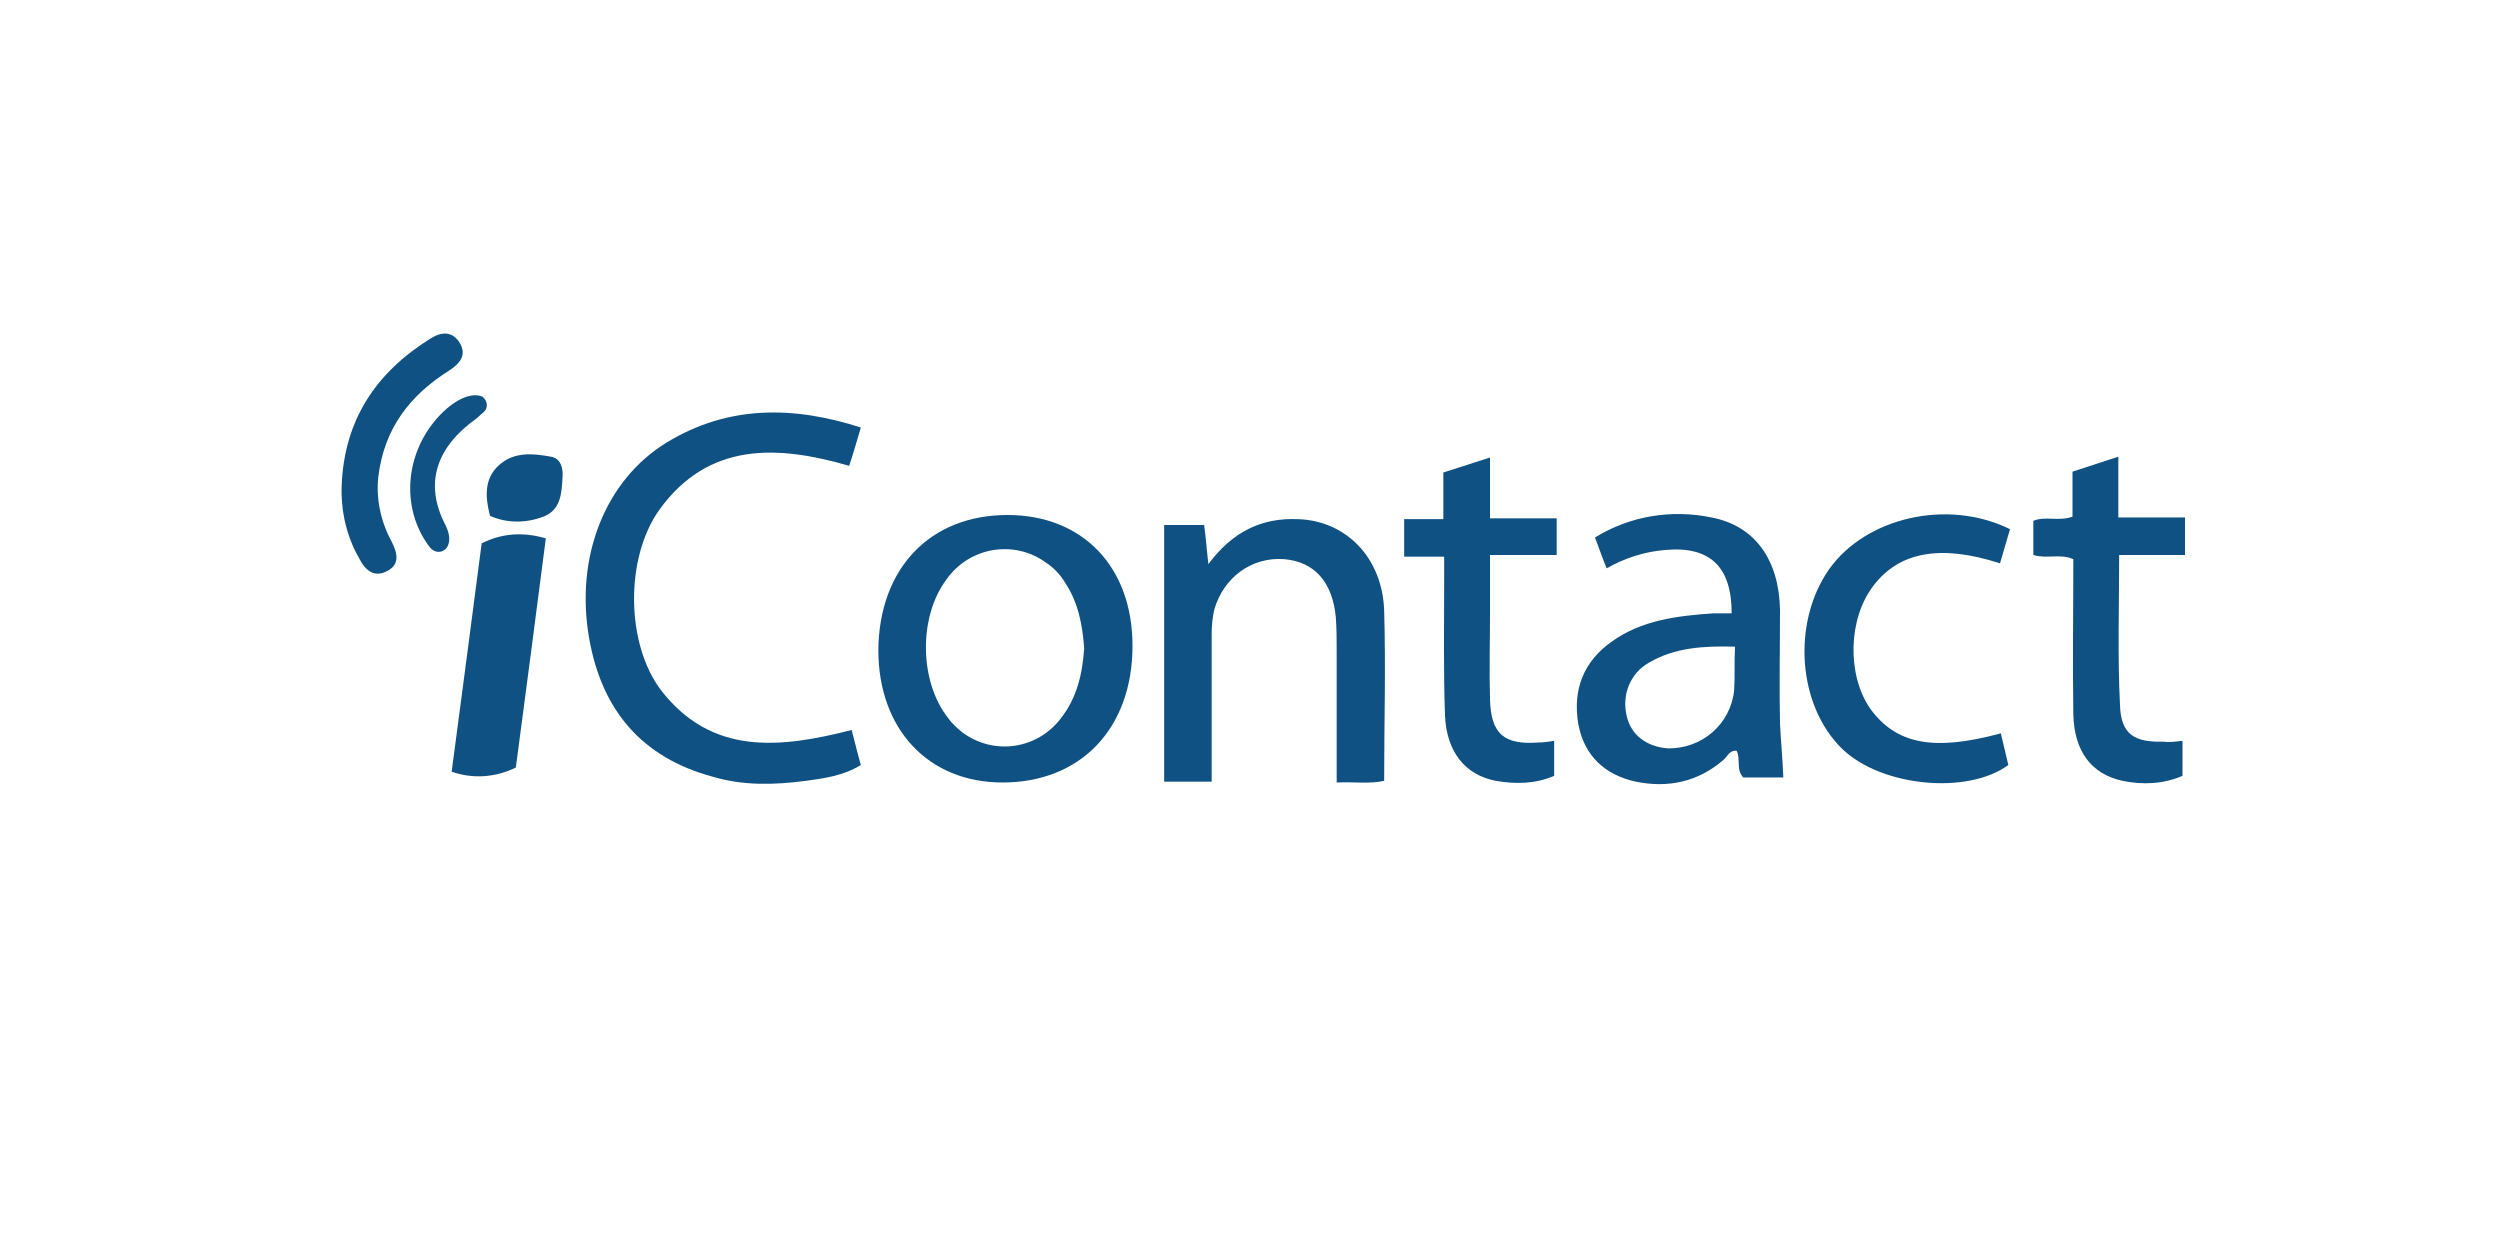 <?xml version="1.0" encoding="UTF-8"?>
<!-- Generator: Adobe Illustrator 22.1.0, SVG Export Plug-In . SVG Version: 6.00 Build 0)  -->
<svg xmlns="http://www.w3.org/2000/svg" xmlns:xlink="http://www.w3.org/1999/xlink" version="1.1" id="Layer_1" x="0px" y="0px" viewBox="0 0 300 148" style="enable-background:new 0 0 300 148;" xml:space="preserve">
<style type="text/css">
	.st0{fill:#0F5183;}
	.st1{fill:#105183;}
	.st2{fill:#105283;}
</style>
<path class="st0" d="M102.2,87.6c0.4,1.5,0.7,2.8,1.1,4.2c-2.1,1.3-4.4,1.6-6.6,1.9c-3.8,0.5-7.5,0.6-11.2-0.5  c-8.5-2.3-13.3-8-14.8-16.6C69,67,72.5,57.7,80,53.1c7.4-4.5,15.2-4.4,23.3-1.8c-0.5,1.7-0.9,3.1-1.4,4.6  c-8.6-2.5-16.9-2.9-22.8,5.3c-4.1,5.8-4,16,0.2,21.6C85.4,90.7,93.6,89.8,102.2,87.6z"></path>
<path class="st0" d="M139.8,63h4.7c0.2,1.5,0.3,2.9,0.5,4.7c2.9-3.9,6.4-5.6,10.8-5.4c5.7,0.2,10.1,4.6,10.3,11  c0.2,6.8,0,13.5,0,20.4c-1.8,0.4-3.6,0.1-5.7,0.2c0-5.4,0-10.5,0-15.7c0-1.4,0-2.7-0.1-4.1c-0.4-4.3-2.6-6.7-6.2-7  c-3.9-0.3-7.3,2.2-8.4,6.1c-0.2,0.9-0.3,1.9-0.3,2.9v17.7h-5.7V63z"></path>
<path class="st0" d="M240.1,88l0.9,3.8c-4.9,3.6-15.2,2.6-19.9-1.9c-5.4-5.2-6.1-15.2-1.6-21.6c4.4-6.2,14.2-8.5,21.7-4.8  c-0.4,1.4-0.8,2.7-1.2,4.1c-7.1-2.3-12.1-1.4-15.2,2.7c-3,3.9-3.2,10.6-0.4,14.7C227.5,89.3,232,90.2,240.1,88z"></path>
<path class="st0" d="M186.5,88.9v4.2c-2.3,1-4.7,1-7,0.6c-3.7-0.7-5.9-3.5-6.1-7.8c-0.2-5.5-0.1-11-0.1-16.5c0-0.8,0-1.6,0-2.6h-4.8  v-4.5h4.7v-5.6l5.6-1.8v7.3h8v4.4h-8v7.1c0,3.4-0.1,6.8,0,10.2c0.1,4.2,1.7,5.5,5.8,5.2C185.3,89.1,185.8,89,186.5,88.9z"></path>
<path class="st0" d="M261.9,88.9v4.2c-2.3,1-4.8,1.1-7.2,0.6c-3.7-0.8-5.8-3.5-5.9-8c-0.1-6.2,0-12.3,0-18.6c-1.6-0.7-3.2,0-4.8-0.5  v-4.1c1.4-0.6,3,0.1,4.7-0.5v-5.4l5.5-1.8v7.3h8v4.5h-7.9c0,6.2-0.2,12.1,0.1,18c0.1,3.5,1.7,4.5,5.2,4.4  C260.3,89.1,261,89,261.9,88.9z"></path>
<path class="st0" d="M61.9,92.1c-2.4,1.2-5.2,1.4-7.7,0.5c1.2-9,2.4-18.2,3.6-27.4c2.4-1.2,4.9-1.4,7.7-0.6  C64.3,73.9,63.1,83.1,61.9,92.1z"></path>
<path class="st1" d="M41,58.3c0.3-7.9,4.1-13.6,10.7-17.7c1.3-0.8,2.6-0.9,3.5,0.6c0.8,1.4,0,2.4-1.2,3.2c-4.8,3-7.9,7-8.6,12.8  c-0.3,2.7,0.3,5.4,1.6,7.8c0.7,1.4,1,2.7-0.5,3.5c-1.6,0.9-2.7-0.1-3.4-1.5C41.6,64.4,40.9,61.4,41,58.3z"></path>
<path class="st2" d="M51.6,65.7c-3.1-4-3.2-9.8-0.1-14.3c2.1-3,4.8-4.5,6.4-3.8c0.6,0.5,0.7,1.3,0.2,1.8c-0.2,0.2-0.6,0.5-0.9,0.8  c-4.8,3.4-6.4,7.8-3.7,12.9C54.8,65.8,52.7,67,51.6,65.7z"></path>
<path class="st0" d="M58.8,61.9c-0.6-2.3-0.7-4.5,1.1-6.1c1.8-1.6,4-1.4,6.2-1c1.2,0.2,1.5,1.4,1.4,2.5c-0.1,1.9-0.2,3.9-2.3,4.7  C63.1,62.8,60.8,62.8,58.8,61.9z"></path>
<path class="st0" d="M120.9,61.8c-9.3,0-15.4,6.4-15.5,16.2c0,9.5,6,15.9,14.9,15.9c9.4,0,15.6-6.5,15.6-16.4  C135.9,68,129.9,61.8,120.9,61.8z M127.3,86.2c-2.8,3.7-8,4.5-11.8,1.7c-0.6-0.5-1.2-1-1.7-1.7c-3.5-4.4-3.6-12.2-0.2-16.7  c2.7-3.8,8-4.8,11.9-2c0.9,0.6,1.7,1.4,2.3,2.4c1.6,2.4,2.1,5.1,2.3,7.9C129.9,80.9,129.2,83.8,127.3,86.2L127.3,86.2z"></path>
<path class="st0" d="M213.6,86.8c-0.1-4.5,0-9,0-13.6c-0.1-6-3-10.1-8.2-11.1c-4.8-1-9.8-0.2-14,2.4c0.5,1.3,0.9,2.5,1.4,3.7  c2.1-1.2,4.5-2,7-2.2c5.4-0.5,8,2,8,7.6c-0.7,0-1.5,0-2.2,0c-4.3,0.3-8.6,0.8-12.2,3.4c-3.4,2.4-4.7,5.8-4,9.9  c0.7,3.8,3.2,6.1,6.9,6.9c3.9,0.8,7.5,0,10.5-2.6c0.5-0.4,0.7-1.2,1.6-1.1c0.5,1-0.1,2.3,0.8,3.2h4.8  C213.9,90.9,213.7,88.9,213.6,86.8z M208.1,82.8c-0.4,4.1-3.9,7.1-8,7c-2.5-0.2-4.4-1.6-4.9-3.9c-0.6-2.5,0.4-5.1,2.7-6.4  c3.1-1.8,6.5-2,10.3-1.9C208.1,79.5,208.2,81.2,208.1,82.8L208.1,82.8z"></path>
</svg>
